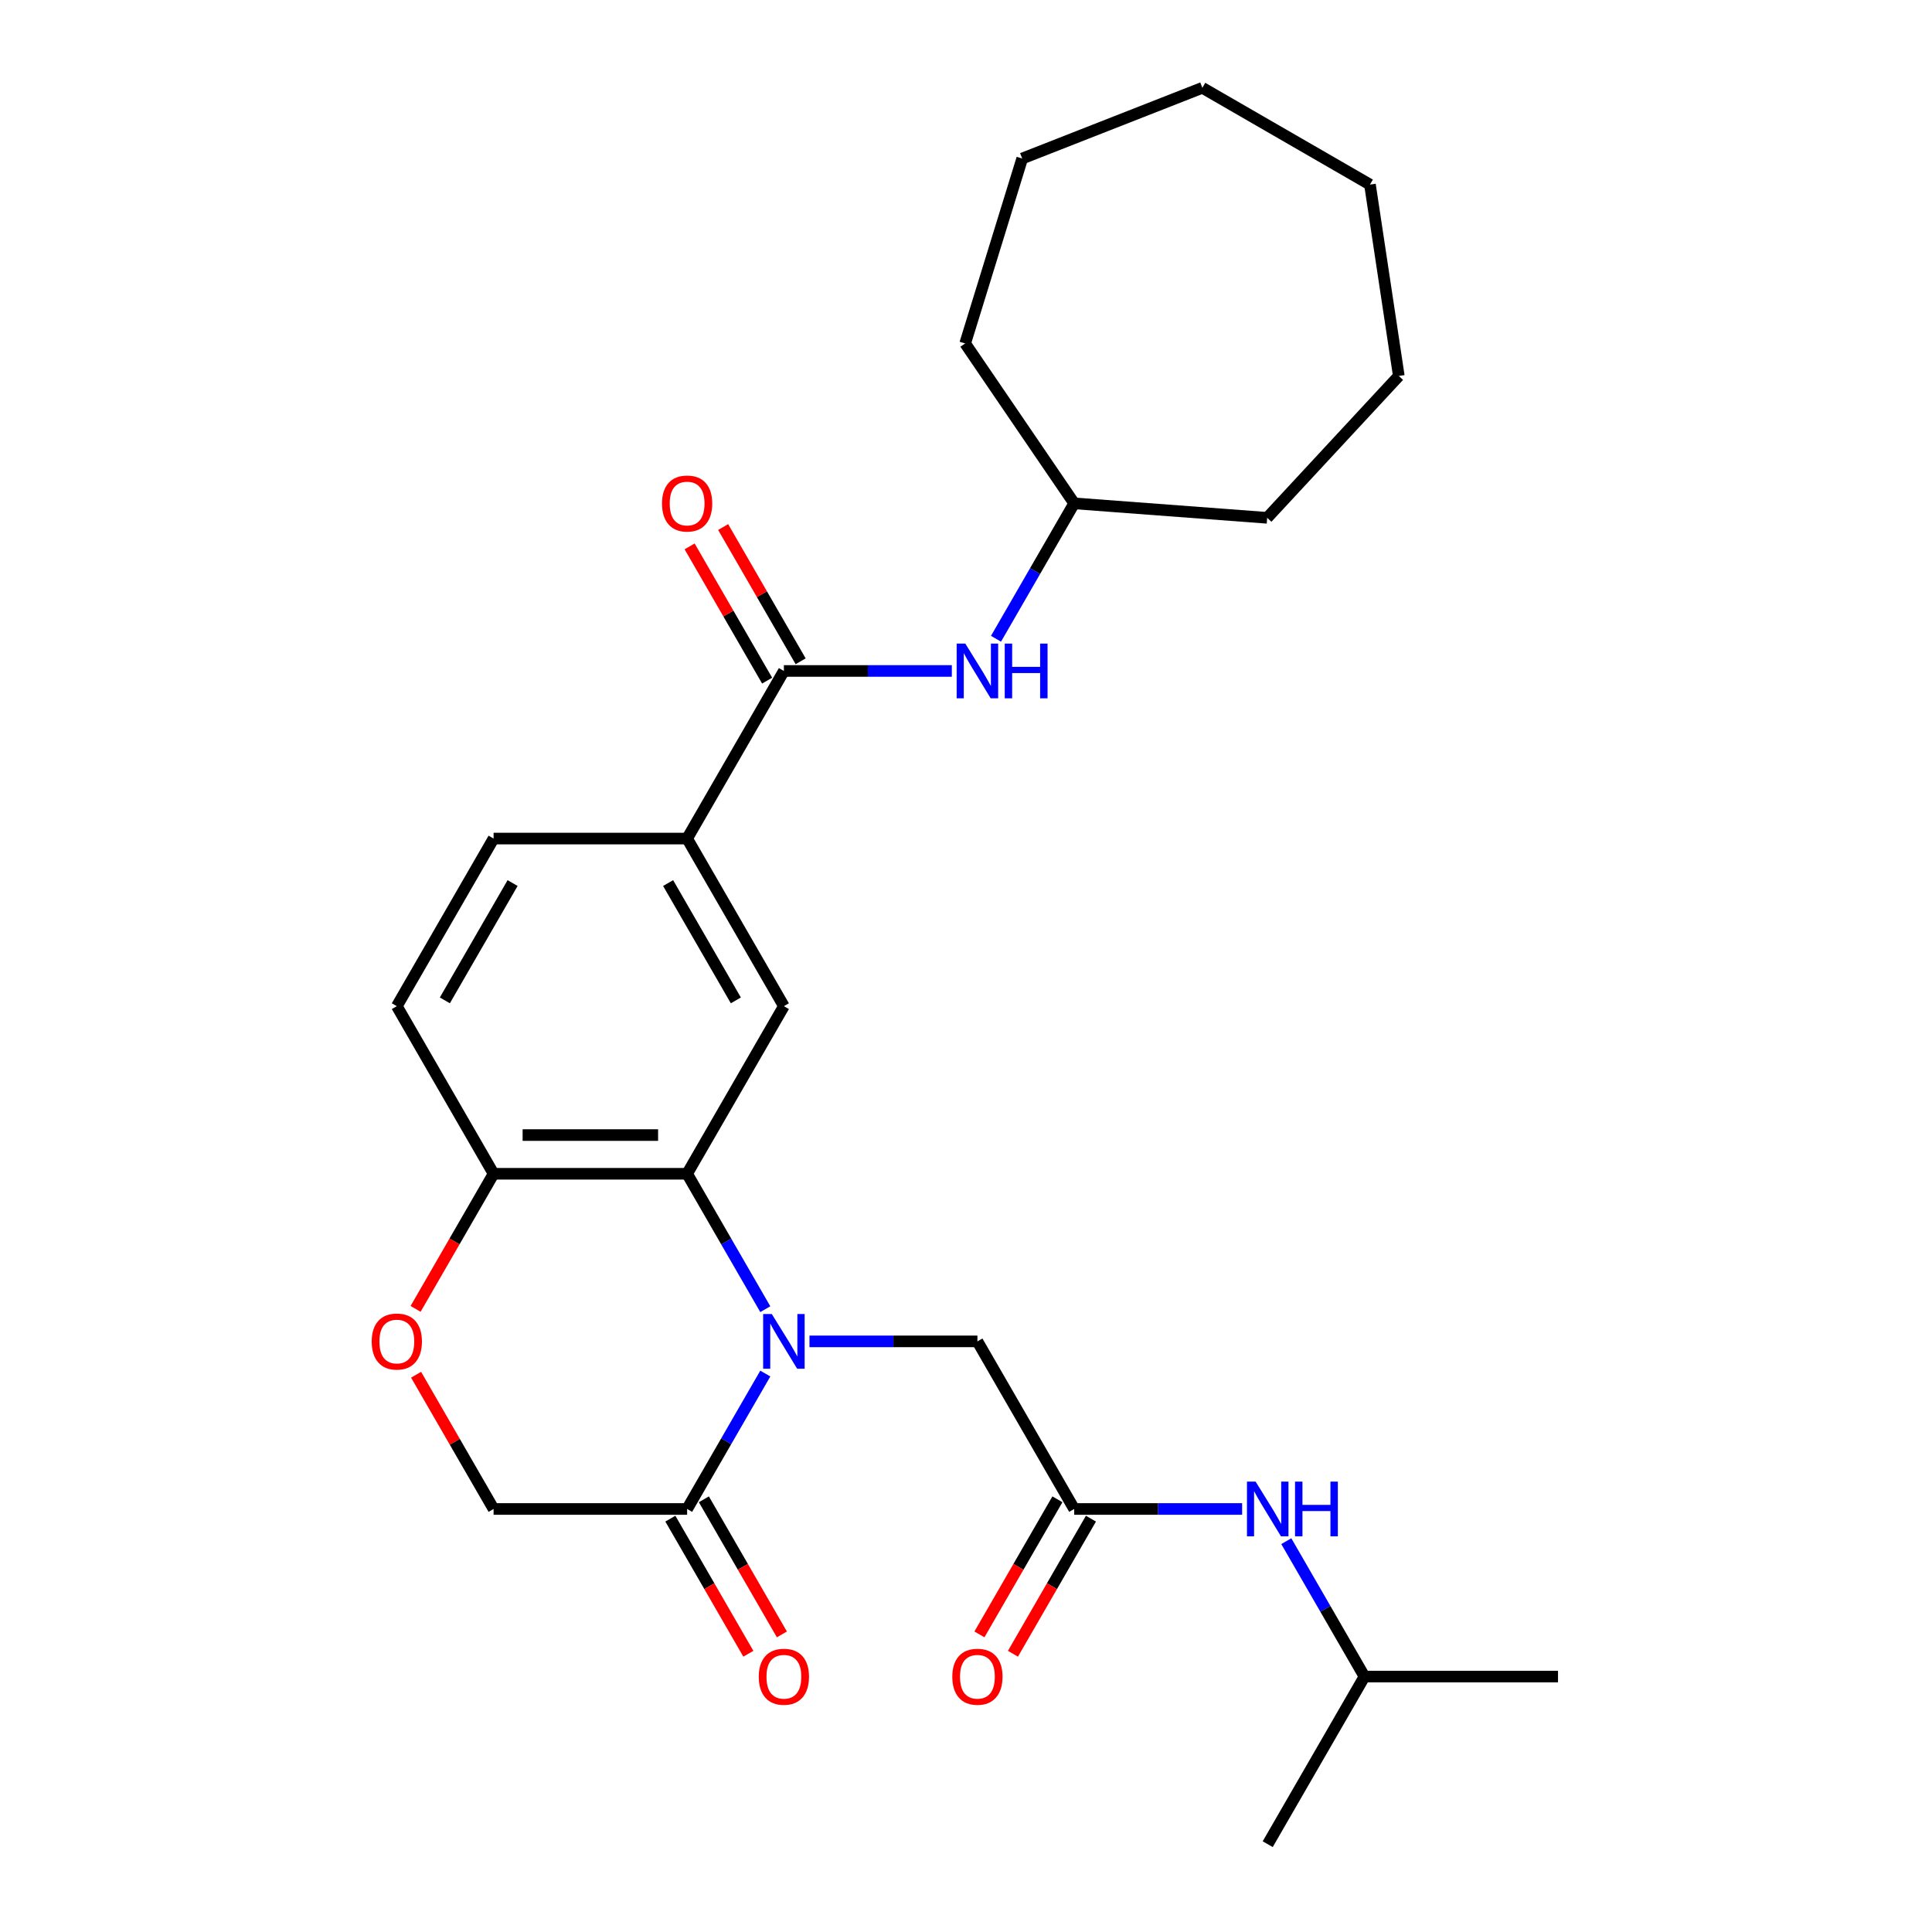<?xml version='1.0' encoding='iso-8859-1'?>
<svg version='1.1' baseProfile='full'
              xmlns='http://www.w3.org/2000/svg'
                      xmlns:rdkit='http://www.rdkit.org/xml'
                      xmlns:xlink='http://www.w3.org/1999/xlink'
                  xml:space='preserve'
width='1000px' height='1000px' viewBox='0 0 1000 1000'>
<!-- END OF HEADER -->
<rect style='opacity:1.0;fill:#FFFFFF;stroke:none' width='1000' height='1000' x='0' y='0'> </rect>
<path class='bond-0' d='M 396.117,677.628 L 375.884,642.585' style='fill:none;fill-rule:evenodd;stroke:#0000FF;stroke-width:6px;stroke-linecap:butt;stroke-linejoin:miter;stroke-opacity:1' />
<path class='bond-0' d='M 375.884,642.585 L 355.652,607.542' style='fill:none;fill-rule:evenodd;stroke:#000000;stroke-width:6px;stroke-linecap:butt;stroke-linejoin:miter;stroke-opacity:1' />
<path class='bond-1' d='M 396.117,710.957 L 375.884,746' style='fill:none;fill-rule:evenodd;stroke:#0000FF;stroke-width:6px;stroke-linecap:butt;stroke-linejoin:miter;stroke-opacity:1' />
<path class='bond-1' d='M 375.884,746 L 355.652,781.044' style='fill:none;fill-rule:evenodd;stroke:#000000;stroke-width:6px;stroke-linecap:butt;stroke-linejoin:miter;stroke-opacity:1' />
<path class='bond-7' d='M 418.982,694.293 L 462.446,694.293' style='fill:none;fill-rule:evenodd;stroke:#0000FF;stroke-width:6px;stroke-linecap:butt;stroke-linejoin:miter;stroke-opacity:1' />
<path class='bond-7' d='M 462.446,694.293 L 505.909,694.293' style='fill:none;fill-rule:evenodd;stroke:#000000;stroke-width:6px;stroke-linecap:butt;stroke-linejoin:miter;stroke-opacity:1' />
<path class='bond-3' d='M 355.652,607.542 L 405.738,520.791' style='fill:none;fill-rule:evenodd;stroke:#000000;stroke-width:6px;stroke-linecap:butt;stroke-linejoin:miter;stroke-opacity:1' />
<path class='bond-8' d='M 355.652,607.542 L 255.481,607.542' style='fill:none;fill-rule:evenodd;stroke:#000000;stroke-width:6px;stroke-linecap:butt;stroke-linejoin:miter;stroke-opacity:1' />
<path class='bond-8' d='M 340.626,587.507 L 270.506,587.507' style='fill:none;fill-rule:evenodd;stroke:#000000;stroke-width:6px;stroke-linecap:butt;stroke-linejoin:miter;stroke-opacity:1' />
<path class='bond-10' d='M 355.652,781.044 L 255.481,781.044' style='fill:none;fill-rule:evenodd;stroke:#000000;stroke-width:6px;stroke-linecap:butt;stroke-linejoin:miter;stroke-opacity:1' />
<path class='bond-13' d='M 346.977,786.052 L 367.163,821.015' style='fill:none;fill-rule:evenodd;stroke:#000000;stroke-width:6px;stroke-linecap:butt;stroke-linejoin:miter;stroke-opacity:1' />
<path class='bond-13' d='M 367.163,821.015 L 387.349,855.979' style='fill:none;fill-rule:evenodd;stroke:#FF0000;stroke-width:6px;stroke-linecap:butt;stroke-linejoin:miter;stroke-opacity:1' />
<path class='bond-13' d='M 364.327,776.035 L 384.513,810.998' style='fill:none;fill-rule:evenodd;stroke:#000000;stroke-width:6px;stroke-linecap:butt;stroke-linejoin:miter;stroke-opacity:1' />
<path class='bond-13' d='M 384.513,810.998 L 404.699,845.962' style='fill:none;fill-rule:evenodd;stroke:#FF0000;stroke-width:6px;stroke-linecap:butt;stroke-linejoin:miter;stroke-opacity:1' />
<path class='bond-2' d='M 405.738,347.289 L 355.652,434.04' style='fill:none;fill-rule:evenodd;stroke:#000000;stroke-width:6px;stroke-linecap:butt;stroke-linejoin:miter;stroke-opacity:1' />
<path class='bond-9' d='M 405.738,347.289 L 449.201,347.289' style='fill:none;fill-rule:evenodd;stroke:#000000;stroke-width:6px;stroke-linecap:butt;stroke-linejoin:miter;stroke-opacity:1' />
<path class='bond-9' d='M 449.201,347.289 L 492.665,347.289' style='fill:none;fill-rule:evenodd;stroke:#0000FF;stroke-width:6px;stroke-linecap:butt;stroke-linejoin:miter;stroke-opacity:1' />
<path class='bond-12' d='M 414.413,342.28 L 394.354,307.537' style='fill:none;fill-rule:evenodd;stroke:#000000;stroke-width:6px;stroke-linecap:butt;stroke-linejoin:miter;stroke-opacity:1' />
<path class='bond-12' d='M 394.354,307.537 L 374.295,272.793' style='fill:none;fill-rule:evenodd;stroke:#FF0000;stroke-width:6px;stroke-linecap:butt;stroke-linejoin:miter;stroke-opacity:1' />
<path class='bond-12' d='M 397.063,352.297 L 377.004,317.554' style='fill:none;fill-rule:evenodd;stroke:#000000;stroke-width:6px;stroke-linecap:butt;stroke-linejoin:miter;stroke-opacity:1' />
<path class='bond-12' d='M 377.004,317.554 L 356.944,282.811' style='fill:none;fill-rule:evenodd;stroke:#FF0000;stroke-width:6px;stroke-linecap:butt;stroke-linejoin:miter;stroke-opacity:1' />
<path class='bond-4' d='M 405.738,520.791 L 355.652,434.04' style='fill:none;fill-rule:evenodd;stroke:#000000;stroke-width:6px;stroke-linecap:butt;stroke-linejoin:miter;stroke-opacity:1' />
<path class='bond-4' d='M 380.875,517.795 L 345.815,457.069' style='fill:none;fill-rule:evenodd;stroke:#000000;stroke-width:6px;stroke-linecap:butt;stroke-linejoin:miter;stroke-opacity:1' />
<path class='bond-28' d='M 355.652,434.04 L 255.481,434.04' style='fill:none;fill-rule:evenodd;stroke:#000000;stroke-width:6px;stroke-linecap:butt;stroke-linejoin:miter;stroke-opacity:1' />
<path class='bond-5' d='M 555.995,781.044 L 505.909,694.293' style='fill:none;fill-rule:evenodd;stroke:#000000;stroke-width:6px;stroke-linecap:butt;stroke-linejoin:miter;stroke-opacity:1' />
<path class='bond-11' d='M 555.995,781.044 L 599.458,781.044' style='fill:none;fill-rule:evenodd;stroke:#000000;stroke-width:6px;stroke-linecap:butt;stroke-linejoin:miter;stroke-opacity:1' />
<path class='bond-11' d='M 599.458,781.044 L 642.922,781.044' style='fill:none;fill-rule:evenodd;stroke:#0000FF;stroke-width:6px;stroke-linecap:butt;stroke-linejoin:miter;stroke-opacity:1' />
<path class='bond-14' d='M 547.32,776.035 L 527.134,810.998' style='fill:none;fill-rule:evenodd;stroke:#000000;stroke-width:6px;stroke-linecap:butt;stroke-linejoin:miter;stroke-opacity:1' />
<path class='bond-14' d='M 527.134,810.998 L 506.948,845.962' style='fill:none;fill-rule:evenodd;stroke:#FF0000;stroke-width:6px;stroke-linecap:butt;stroke-linejoin:miter;stroke-opacity:1' />
<path class='bond-14' d='M 564.67,786.052 L 544.484,821.015' style='fill:none;fill-rule:evenodd;stroke:#000000;stroke-width:6px;stroke-linecap:butt;stroke-linejoin:miter;stroke-opacity:1' />
<path class='bond-14' d='M 544.484,821.015 L 524.298,855.979' style='fill:none;fill-rule:evenodd;stroke:#FF0000;stroke-width:6px;stroke-linecap:butt;stroke-linejoin:miter;stroke-opacity:1' />
<path class='bond-6' d='M 215.362,711.557 L 235.422,746.3' style='fill:none;fill-rule:evenodd;stroke:#FF0000;stroke-width:6px;stroke-linecap:butt;stroke-linejoin:miter;stroke-opacity:1' />
<path class='bond-6' d='M 235.422,746.3 L 255.481,781.044' style='fill:none;fill-rule:evenodd;stroke:#000000;stroke-width:6px;stroke-linecap:butt;stroke-linejoin:miter;stroke-opacity:1' />
<path class='bond-27' d='M 215.108,677.468 L 235.295,642.505' style='fill:none;fill-rule:evenodd;stroke:#FF0000;stroke-width:6px;stroke-linecap:butt;stroke-linejoin:miter;stroke-opacity:1' />
<path class='bond-27' d='M 235.295,642.505 L 255.481,607.542' style='fill:none;fill-rule:evenodd;stroke:#000000;stroke-width:6px;stroke-linecap:butt;stroke-linejoin:miter;stroke-opacity:1' />
<path class='bond-16' d='M 255.481,607.542 L 205.395,520.791' style='fill:none;fill-rule:evenodd;stroke:#000000;stroke-width:6px;stroke-linecap:butt;stroke-linejoin:miter;stroke-opacity:1' />
<path class='bond-17' d='M 515.53,330.624 L 535.763,295.581' style='fill:none;fill-rule:evenodd;stroke:#0000FF;stroke-width:6px;stroke-linecap:butt;stroke-linejoin:miter;stroke-opacity:1' />
<path class='bond-17' d='M 535.763,295.581 L 555.995,260.538' style='fill:none;fill-rule:evenodd;stroke:#000000;stroke-width:6px;stroke-linecap:butt;stroke-linejoin:miter;stroke-opacity:1' />
<path class='bond-18' d='M 665.787,797.708 L 686.02,832.751' style='fill:none;fill-rule:evenodd;stroke:#0000FF;stroke-width:6px;stroke-linecap:butt;stroke-linejoin:miter;stroke-opacity:1' />
<path class='bond-18' d='M 686.02,832.751 L 706.252,867.794' style='fill:none;fill-rule:evenodd;stroke:#000000;stroke-width:6px;stroke-linecap:butt;stroke-linejoin:miter;stroke-opacity:1' />
<path class='bond-15' d='M 255.481,434.04 L 205.395,520.791' style='fill:none;fill-rule:evenodd;stroke:#000000;stroke-width:6px;stroke-linecap:butt;stroke-linejoin:miter;stroke-opacity:1' />
<path class='bond-15' d='M 265.318,457.069 L 230.258,517.795' style='fill:none;fill-rule:evenodd;stroke:#000000;stroke-width:6px;stroke-linecap:butt;stroke-linejoin:miter;stroke-opacity:1' />
<path class='bond-19' d='M 555.995,260.538 L 499.566,177.772' style='fill:none;fill-rule:evenodd;stroke:#000000;stroke-width:6px;stroke-linecap:butt;stroke-linejoin:miter;stroke-opacity:1' />
<path class='bond-20' d='M 555.995,260.538 L 655.886,268.024' style='fill:none;fill-rule:evenodd;stroke:#000000;stroke-width:6px;stroke-linecap:butt;stroke-linejoin:miter;stroke-opacity:1' />
<path class='bond-21' d='M 706.252,867.794 L 806.423,867.794' style='fill:none;fill-rule:evenodd;stroke:#000000;stroke-width:6px;stroke-linecap:butt;stroke-linejoin:miter;stroke-opacity:1' />
<path class='bond-22' d='M 706.252,867.794 L 656.166,954.545' style='fill:none;fill-rule:evenodd;stroke:#000000;stroke-width:6px;stroke-linecap:butt;stroke-linejoin:miter;stroke-opacity:1' />
<path class='bond-24' d='M 499.566,177.772 L 529.092,82.051' style='fill:none;fill-rule:evenodd;stroke:#000000;stroke-width:6px;stroke-linecap:butt;stroke-linejoin:miter;stroke-opacity:1' />
<path class='bond-23' d='M 655.886,268.024 L 724.02,194.593' style='fill:none;fill-rule:evenodd;stroke:#000000;stroke-width:6px;stroke-linecap:butt;stroke-linejoin:miter;stroke-opacity:1' />
<path class='bond-26' d='M 724.02,194.593 L 709.09,95.54' style='fill:none;fill-rule:evenodd;stroke:#000000;stroke-width:6px;stroke-linecap:butt;stroke-linejoin:miter;stroke-opacity:1' />
<path class='bond-25' d='M 529.092,82.051 L 622.339,45.455' style='fill:none;fill-rule:evenodd;stroke:#000000;stroke-width:6px;stroke-linecap:butt;stroke-linejoin:miter;stroke-opacity:1' />
<path class='bond-29' d='M 622.339,45.455 L 709.09,95.54' style='fill:none;fill-rule:evenodd;stroke:#000000;stroke-width:6px;stroke-linecap:butt;stroke-linejoin:miter;stroke-opacity:1' />
<path  class='atom-0' d='M 399.478 680.133
L 408.758 695.133
Q 409.678 696.613, 411.158 699.293
Q 412.638 701.973, 412.718 702.133
L 412.718 680.133
L 416.478 680.133
L 416.478 708.453
L 412.598 708.453
L 402.638 692.053
Q 401.478 690.133, 400.238 687.933
Q 399.038 685.733, 398.678 685.053
L 398.678 708.453
L 394.998 708.453
L 394.998 680.133
L 399.478 680.133
' fill='#0000FF'/>
<path  class='atom-7' d='M 192.395 694.373
Q 192.395 687.573, 195.755 683.773
Q 199.115 679.973, 205.395 679.973
Q 211.675 679.973, 215.035 683.773
Q 218.395 687.573, 218.395 694.373
Q 218.395 701.253, 214.995 705.173
Q 211.595 709.053, 205.395 709.053
Q 199.155 709.053, 195.755 705.173
Q 192.395 701.293, 192.395 694.373
M 205.395 705.853
Q 209.715 705.853, 212.035 702.973
Q 214.395 700.053, 214.395 694.373
Q 214.395 688.813, 212.035 686.013
Q 209.715 683.173, 205.395 683.173
Q 201.075 683.173, 198.715 685.973
Q 196.395 688.773, 196.395 694.373
Q 196.395 700.093, 198.715 702.973
Q 201.075 705.853, 205.395 705.853
' fill='#FF0000'/>
<path  class='atom-10' d='M 499.649 333.129
L 508.929 348.129
Q 509.849 349.609, 511.329 352.289
Q 512.809 354.969, 512.889 355.129
L 512.889 333.129
L 516.649 333.129
L 516.649 361.449
L 512.769 361.449
L 502.809 345.049
Q 501.649 343.129, 500.409 340.929
Q 499.209 338.729, 498.849 338.049
L 498.849 361.449
L 495.169 361.449
L 495.169 333.129
L 499.649 333.129
' fill='#0000FF'/>
<path  class='atom-10' d='M 520.049 333.129
L 523.889 333.129
L 523.889 345.169
L 538.369 345.169
L 538.369 333.129
L 542.209 333.129
L 542.209 361.449
L 538.369 361.449
L 538.369 348.369
L 523.889 348.369
L 523.889 361.449
L 520.049 361.449
L 520.049 333.129
' fill='#0000FF'/>
<path  class='atom-12' d='M 649.906 766.884
L 659.186 781.884
Q 660.106 783.364, 661.586 786.044
Q 663.066 788.724, 663.146 788.884
L 663.146 766.884
L 666.906 766.884
L 666.906 795.204
L 663.026 795.204
L 653.066 778.804
Q 651.906 776.884, 650.666 774.684
Q 649.466 772.484, 649.106 771.804
L 649.106 795.204
L 645.426 795.204
L 645.426 766.884
L 649.906 766.884
' fill='#0000FF'/>
<path  class='atom-12' d='M 670.306 766.884
L 674.146 766.884
L 674.146 778.924
L 688.626 778.924
L 688.626 766.884
L 692.466 766.884
L 692.466 795.204
L 688.626 795.204
L 688.626 782.124
L 674.146 782.124
L 674.146 795.204
L 670.306 795.204
L 670.306 766.884
' fill='#0000FF'/>
<path  class='atom-13' d='M 342.652 260.618
Q 342.652 253.818, 346.012 250.018
Q 349.372 246.218, 355.652 246.218
Q 361.932 246.218, 365.292 250.018
Q 368.652 253.818, 368.652 260.618
Q 368.652 267.498, 365.252 271.418
Q 361.852 275.298, 355.652 275.298
Q 349.412 275.298, 346.012 271.418
Q 342.652 267.538, 342.652 260.618
M 355.652 272.098
Q 359.972 272.098, 362.292 269.218
Q 364.652 266.298, 364.652 260.618
Q 364.652 255.058, 362.292 252.258
Q 359.972 249.418, 355.652 249.418
Q 351.332 249.418, 348.972 252.218
Q 346.652 255.018, 346.652 260.618
Q 346.652 266.338, 348.972 269.218
Q 351.332 272.098, 355.652 272.098
' fill='#FF0000'/>
<path  class='atom-14' d='M 392.738 867.874
Q 392.738 861.074, 396.098 857.274
Q 399.458 853.474, 405.738 853.474
Q 412.018 853.474, 415.378 857.274
Q 418.738 861.074, 418.738 867.874
Q 418.738 874.754, 415.338 878.674
Q 411.938 882.554, 405.738 882.554
Q 399.498 882.554, 396.098 878.674
Q 392.738 874.794, 392.738 867.874
M 405.738 879.354
Q 410.058 879.354, 412.378 876.474
Q 414.738 873.554, 414.738 867.874
Q 414.738 862.314, 412.378 859.514
Q 410.058 856.674, 405.738 856.674
Q 401.418 856.674, 399.058 859.474
Q 396.738 862.274, 396.738 867.874
Q 396.738 873.594, 399.058 876.474
Q 401.418 879.354, 405.738 879.354
' fill='#FF0000'/>
<path  class='atom-15' d='M 492.909 867.874
Q 492.909 861.074, 496.269 857.274
Q 499.629 853.474, 505.909 853.474
Q 512.189 853.474, 515.549 857.274
Q 518.909 861.074, 518.909 867.874
Q 518.909 874.754, 515.509 878.674
Q 512.109 882.554, 505.909 882.554
Q 499.669 882.554, 496.269 878.674
Q 492.909 874.794, 492.909 867.874
M 505.909 879.354
Q 510.229 879.354, 512.549 876.474
Q 514.909 873.554, 514.909 867.874
Q 514.909 862.314, 512.549 859.514
Q 510.229 856.674, 505.909 856.674
Q 501.589 856.674, 499.229 859.474
Q 496.909 862.274, 496.909 867.874
Q 496.909 873.594, 499.229 876.474
Q 501.589 879.354, 505.909 879.354
' fill='#FF0000'/>
</svg>
